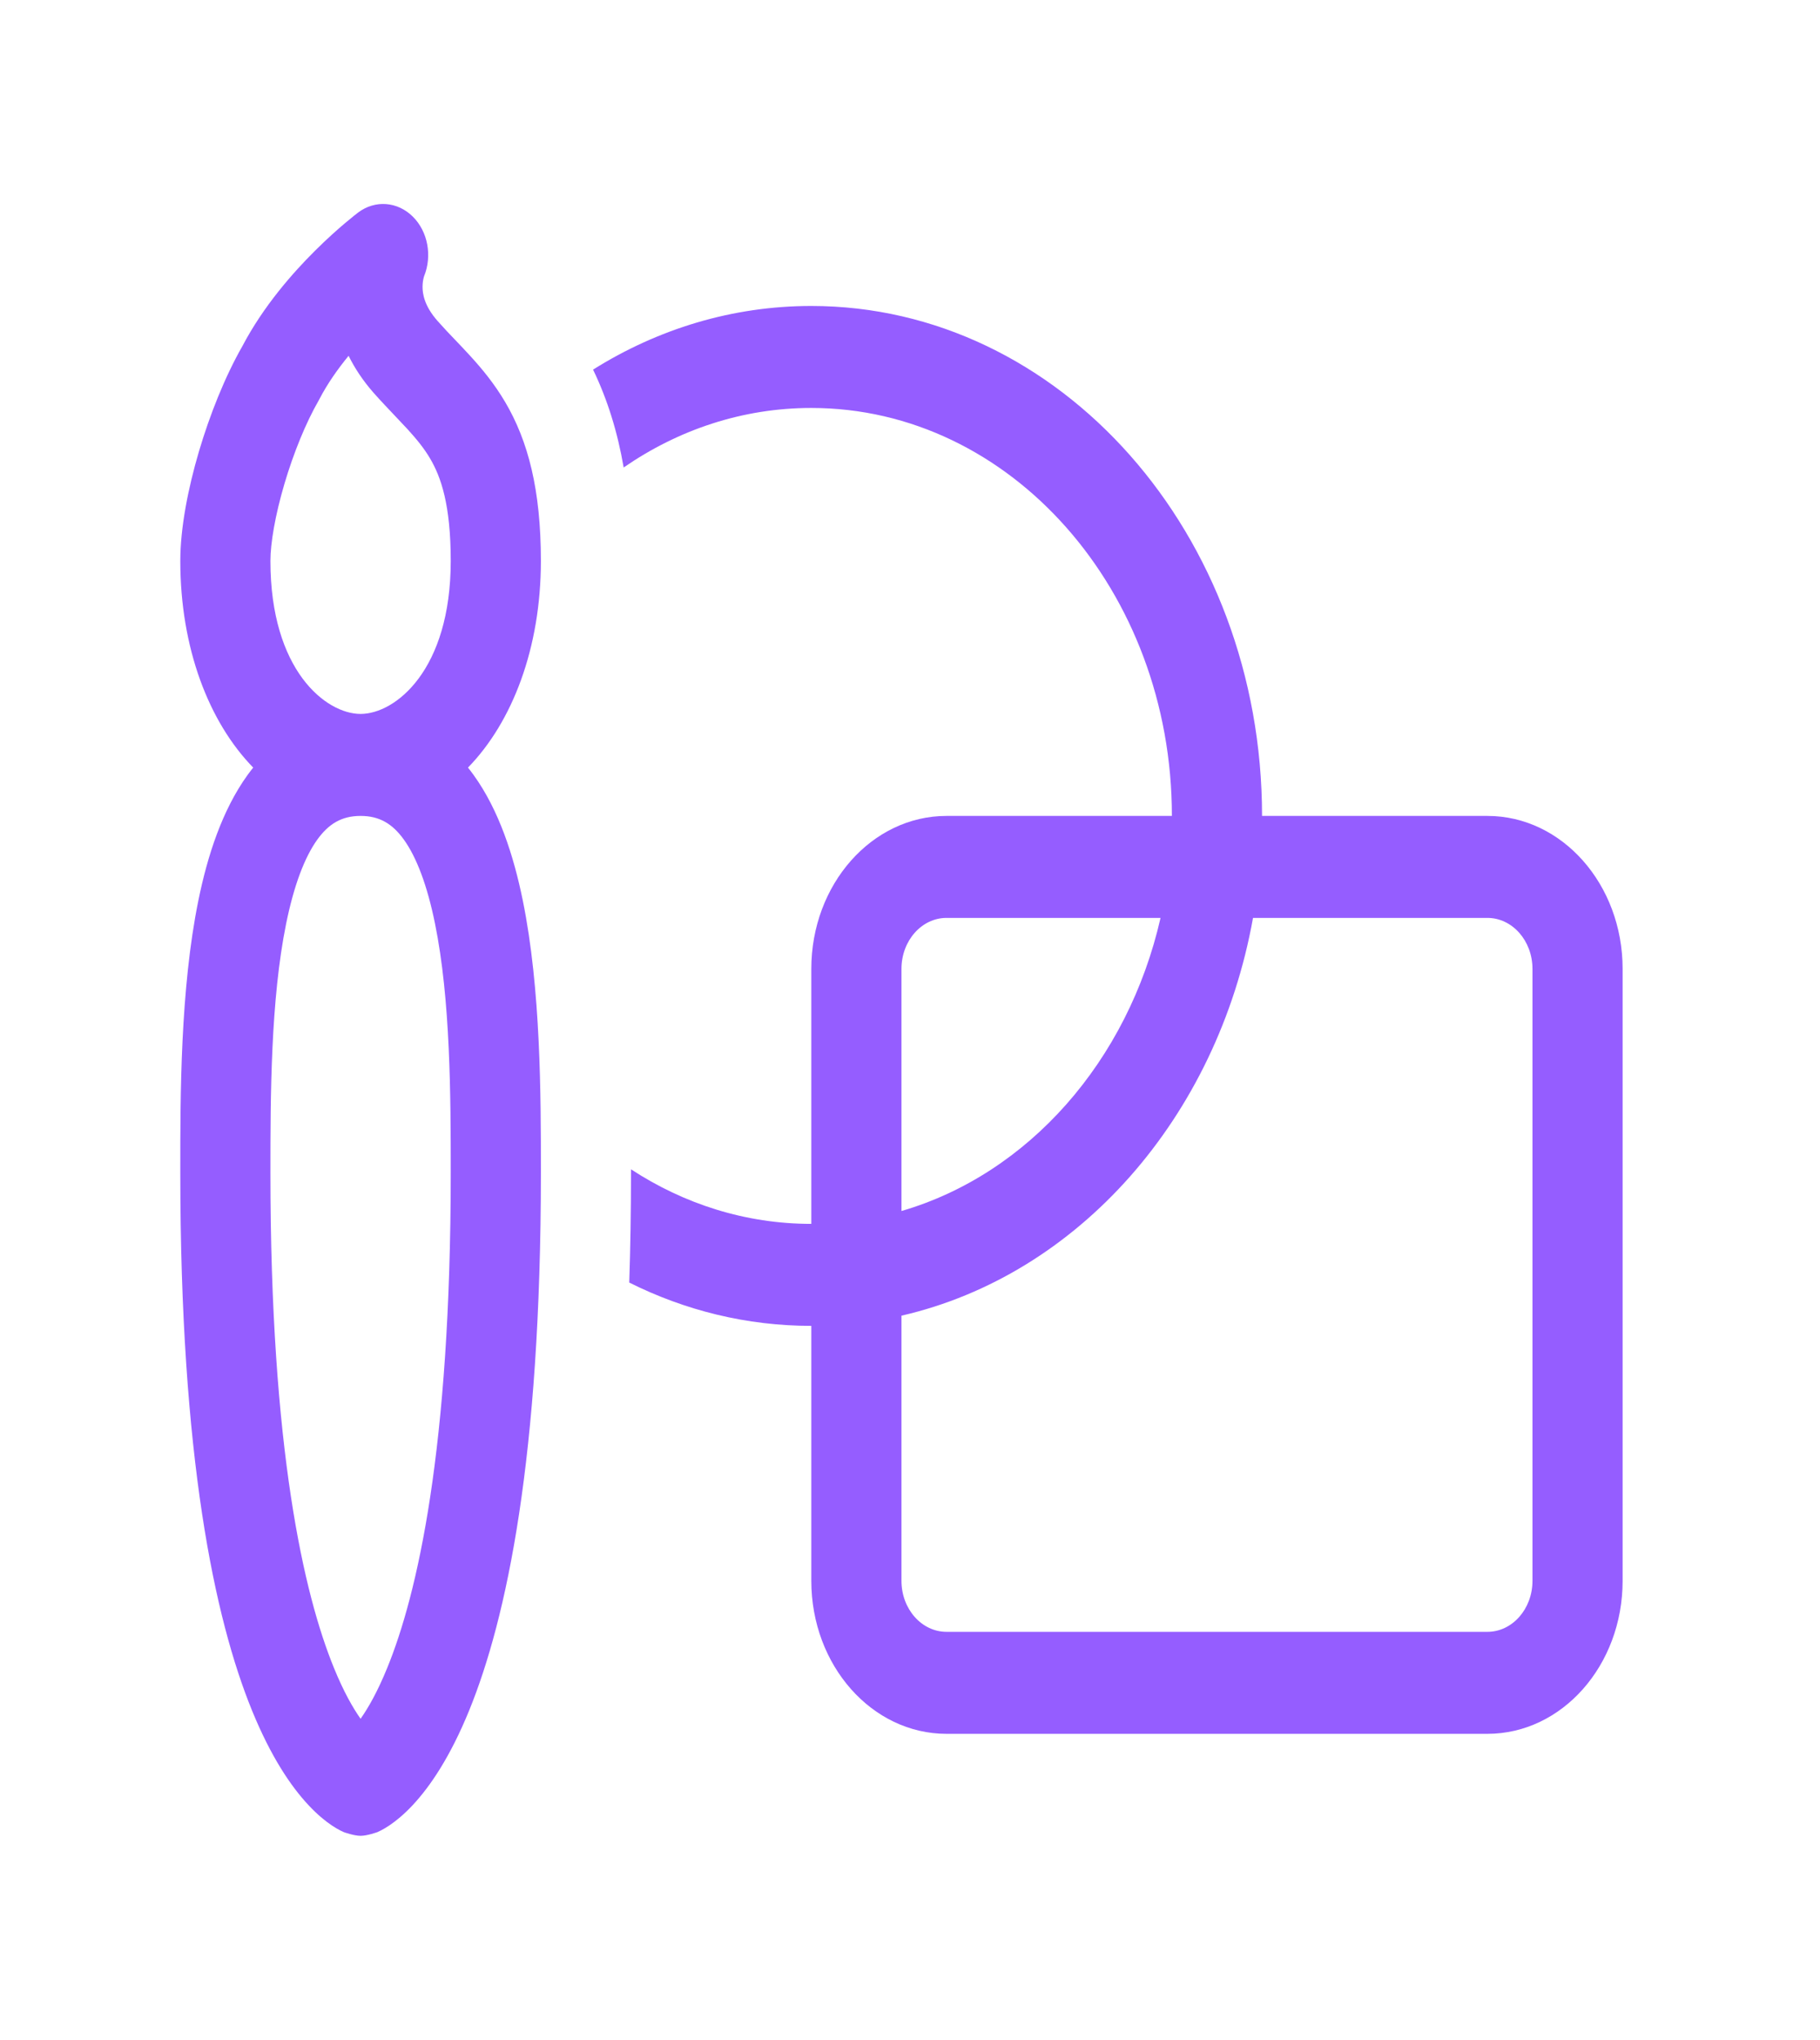 <?xml version="1.0" encoding="utf-8"?>
<svg xmlns="http://www.w3.org/2000/svg" fill="none" height="100%" overflow="visible" preserveAspectRatio="none" style="display: block;" viewBox="0 0 58 65" width="100%">
<g id="Frame">
<path d="M25.855 13C23.664 13 21.617 13.694 19.875 14.897C19.68 13.764 19.359 12.732 18.9 11.778C20.961 10.486 23.332 9.75 25.855 9.75C33.788 9.75 40.219 17.025 40.219 26H47.401C49.781 26 51.71 28.183 51.71 30.875V50.375C51.71 53.067 49.781 55.25 47.401 55.25H30.164C27.784 55.25 25.855 53.067 25.855 50.375V42.25C23.79 42.25 21.827 41.757 20.053 40.87C20.09 39.766 20.109 38.602 20.109 37.375V37.261C21.8 38.367 23.762 39 25.855 39V30.875C25.855 28.183 27.784 26 30.164 26H37.346C37.346 18.82 32.201 13 25.855 13ZM39.931 29.25C38.789 35.617 34.356 40.633 28.728 41.925V50.375C28.728 51.272 29.371 52 30.164 52H47.401C48.194 52 48.837 51.272 48.837 50.375V30.875C48.837 29.977 48.194 29.25 47.401 29.25H39.931ZM36.984 29.25H30.164C29.371 29.25 28.728 29.977 28.728 30.875V38.59C32.766 37.415 35.945 33.818 36.984 29.25Z" fill="#955DFF" id="Vector"/>
<path d="M13.16 6.907C13.637 7.383 13.779 8.157 13.513 8.807C13.511 8.815 13.506 8.83 13.501 8.851C13.485 8.913 13.466 9.015 13.466 9.141C13.466 9.348 13.512 9.738 13.943 10.226C14.153 10.463 14.314 10.632 14.49 10.815C14.633 10.964 14.785 11.123 14.981 11.337C15.35 11.74 15.746 12.214 16.098 12.81C16.831 14.054 17.237 15.609 17.237 17.875C17.237 20.649 16.328 23.009 14.914 24.46C14.976 24.538 15.037 24.618 15.096 24.7C15.901 25.818 16.37 27.267 16.661 28.698C17.237 31.525 17.237 34.923 17.237 37.292V37.375C17.237 46.434 16.148 51.571 14.95 54.509C14.346 55.988 13.707 56.929 13.151 57.523C12.873 57.82 12.62 58.026 12.411 58.167C12.306 58.237 12.214 58.291 12.135 58.331C12.096 58.352 12.06 58.368 12.028 58.382C12.028 58.382 11.705 58.5 11.491 58.5C11.277 58.5 10.954 58.382 10.954 58.382C10.922 58.368 10.886 58.352 10.847 58.331C10.768 58.291 10.676 58.237 10.571 58.167C10.362 58.026 10.109 57.82 9.832 57.523C9.275 56.929 8.636 55.988 8.032 54.509C6.834 51.571 5.746 46.434 5.746 37.375V37.292C5.745 34.923 5.745 31.525 6.321 28.698C6.612 27.267 7.081 25.818 7.886 24.7C7.946 24.618 8.006 24.538 8.069 24.46C6.654 23.009 5.746 20.649 5.746 17.875C5.746 16.817 5.996 15.55 6.34 14.385C6.686 13.215 7.168 12.005 7.724 11.031C8.389 9.763 9.323 8.701 10.045 7.984C10.417 7.614 10.751 7.317 10.995 7.111C11.117 7.008 11.216 6.927 11.288 6.87L11.374 6.803L11.399 6.783L11.408 6.777L11.412 6.773C11.954 6.364 12.672 6.419 13.16 6.907ZM11.496 22.75C12.601 22.746 14.364 21.355 14.364 17.875C14.364 16.079 14.051 15.196 13.707 14.612C13.52 14.294 13.288 14.006 12.984 13.673C12.895 13.576 12.769 13.443 12.629 13.296C12.396 13.05 12.123 12.763 11.912 12.524C11.569 12.136 11.306 11.736 11.109 11.338C10.76 11.764 10.433 12.229 10.184 12.709C10.173 12.73 10.162 12.751 10.15 12.772C9.75 13.467 9.357 14.427 9.065 15.415C8.768 16.421 8.618 17.312 8.618 17.875C8.618 21.36 10.386 22.75 11.491 22.75H11.496ZM10.113 26.753C9.707 27.317 9.368 28.213 9.12 29.427C8.625 31.859 8.618 34.914 8.618 37.375C8.618 46.191 9.685 50.804 10.641 53.147C10.954 53.916 11.252 54.432 11.491 54.77C11.73 54.432 12.028 53.916 12.341 53.147C13.298 50.804 14.364 46.191 14.364 37.375C14.364 34.914 14.357 31.859 13.862 29.427C13.615 28.213 13.275 27.317 12.869 26.753C12.509 26.254 12.097 26 11.491 26H11.486C10.883 26.002 10.472 26.256 10.113 26.753Z" fill="#955DFF" id="Vector_2"/>
</g>
</svg>